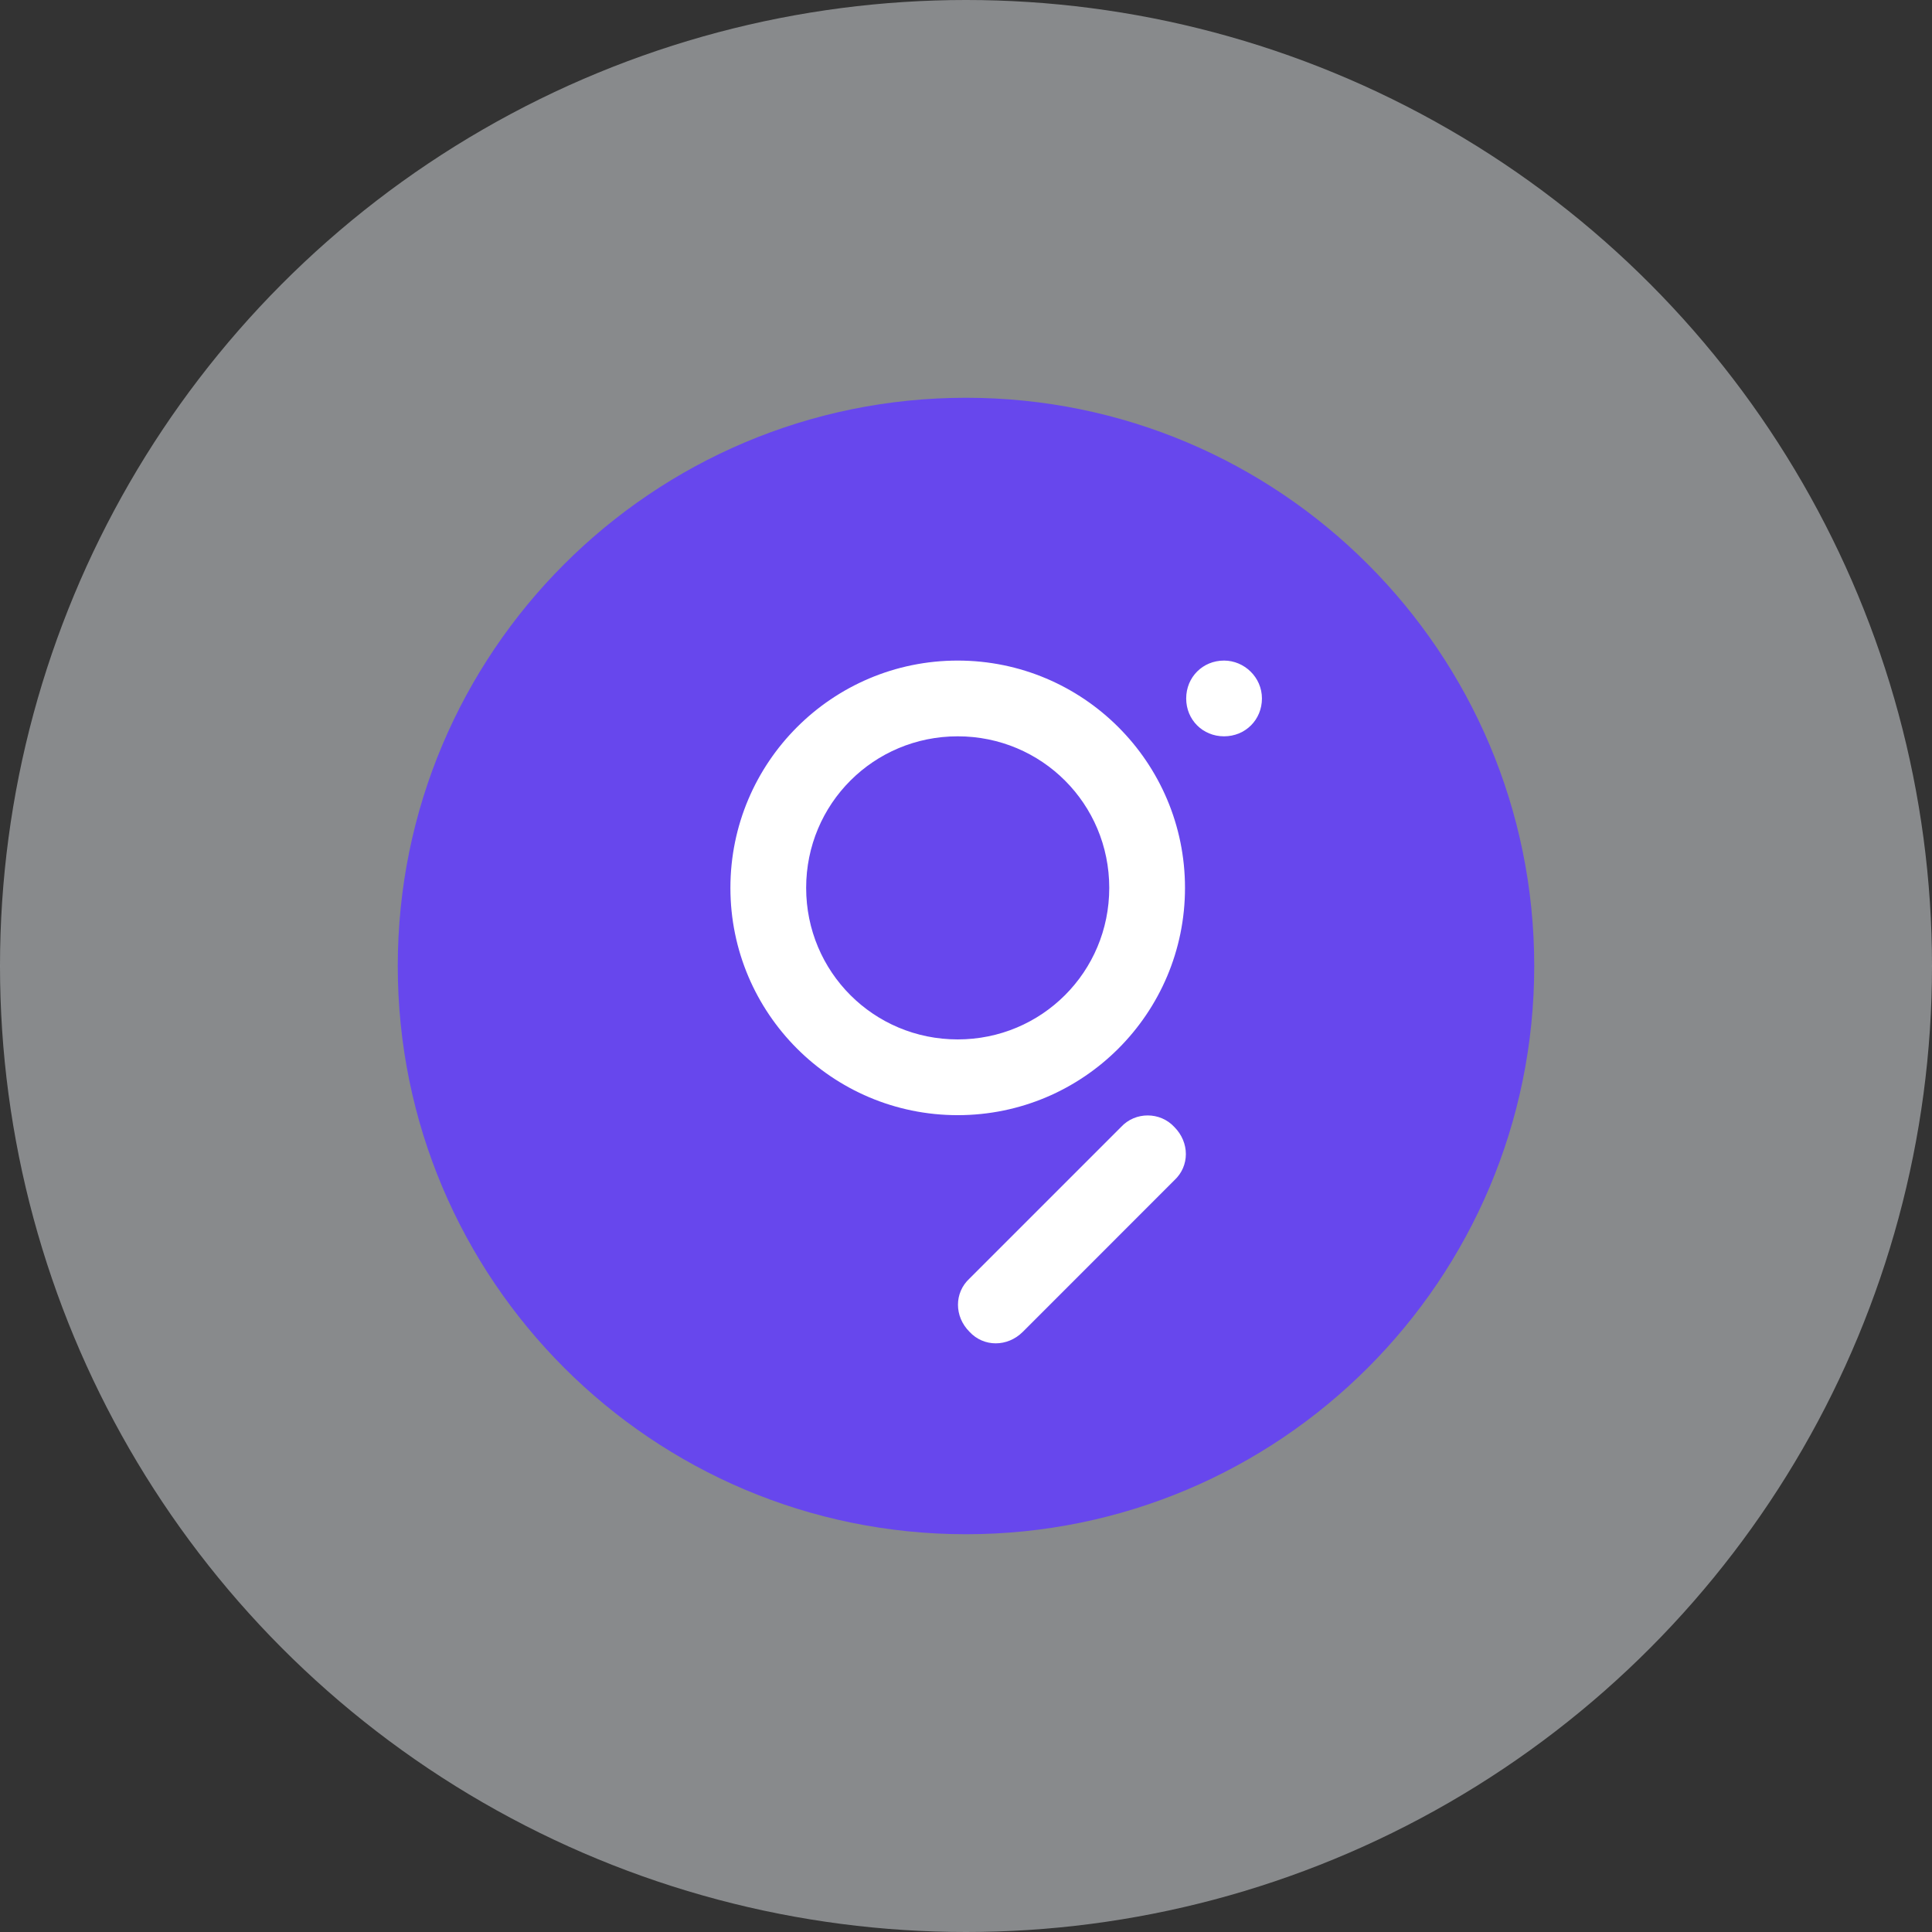 <svg width="34" height="34" viewBox="0 0 34 34" fill="none" xmlns="http://www.w3.org/2000/svg">
<rect x="0" y="0" width="34" height="34" fill="#333333" stroke="none"/>
<circle opacity="0.5" cx="17" cy="17" r="17" fill="#DEE2E6"/>
<path d="M17 27C22.523 27 27 22.523 27 17C27 11.477 22.523 7 17 7C11.477 7 7 11.477 7 17C7 22.523 11.477 27 17 27Z" fill="#6747ED"/>
<path fill-rule="evenodd" clip-rule="evenodd" d="M16.854 18.292C15.375 18.292 14.187 17.104 14.187 15.625C14.187 14.146 15.375 12.958 16.854 12.958C18.333 12.958 19.521 14.146 19.521 15.625C19.521 17.104 18.333 18.292 16.854 18.292ZM16.854 11.625C19.062 11.625 20.854 13.417 20.854 15.625C20.854 17.833 19.062 19.625 16.854 19.625C14.646 19.625 12.854 17.833 12.854 15.625C12.854 13.417 14.646 11.625 16.854 11.625ZM20.666 19.833C20.937 20.104 20.937 20.521 20.666 20.771L18 23.438C17.729 23.708 17.312 23.708 17.062 23.438C16.791 23.167 16.791 22.75 17.062 22.5L19.729 19.833C19.979 19.562 20.416 19.562 20.666 19.833ZM22.208 12.292C22.208 12.667 21.916 12.958 21.541 12.958C21.166 12.958 20.875 12.667 20.875 12.292C20.875 11.917 21.166 11.625 21.541 11.625C21.896 11.625 22.208 11.917 22.208 12.292Z" fill="white"/>
</svg>
